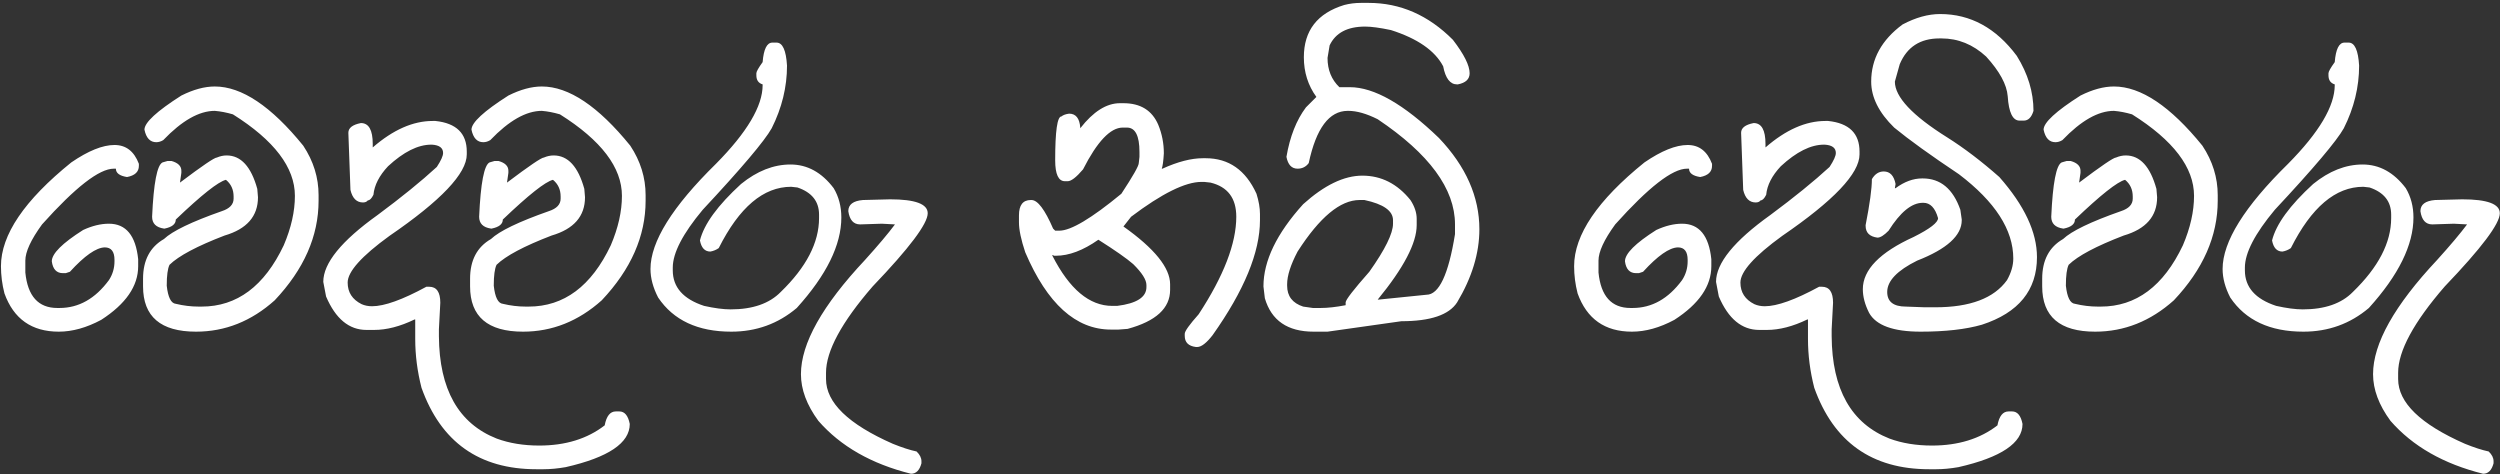 <svg width="701" height="133" viewBox="0 0 701 133" fill="none" xmlns="http://www.w3.org/2000/svg">
<rect x="0" y="0" width="701" height="133" fill="#333333" stroke="none"/>
<path d="M32.103 40.656C35.326 40.656 37.605 42.414 38.94 45.93V46.516C38.94 48.176 37.833 49.217 35.619 49.641C33.536 49.315 32.494 48.534 32.494 47.297H31.908C27.839 47.297 21.134 52.505 11.791 62.922C8.666 67.219 7.104 70.604 7.104 73.078V76.398C7.755 83.039 10.749 86.359 16.088 86.359H16.674C22.078 86.359 26.7 83.755 30.541 78.547C31.583 76.952 32.103 75.194 32.103 73.273V72.883C32.103 70.539 31.192 69.367 29.369 69.367C26.96 69.432 23.705 71.711 19.604 76.203L18.432 76.594H17.65C15.86 76.594 14.818 75.487 14.525 73.273C14.525 71.125 17.455 68.195 23.314 64.484C25.854 63.312 28.262 62.727 30.541 62.727C35.326 62.727 38.06 66.047 38.744 72.688V74.641C38.744 80.207 35.294 85.22 28.393 89.68C24.259 91.893 20.287 93 16.479 93C8.894 93 3.816 89.419 1.244 82.258C0.593 79.719 0.268 77.18 0.268 74.641C0.268 65.852 6.843 56.151 19.994 45.539C24.747 42.284 28.783 40.656 32.103 40.656ZM60.228 24.25C67.781 24.25 76.049 29.784 85.033 40.852C87.898 45.181 89.33 49.803 89.33 54.719V56.281C89.33 66.21 85.228 75.519 77.025 84.211C70.482 90.07 63.126 93 54.955 93C45.059 93 40.111 88.768 40.111 80.305V78.156C40.111 72.981 42.065 69.269 45.971 67.023C48.347 64.777 53.751 62.173 62.182 59.211C64.395 58.495 65.502 57.323 65.502 55.695V55.109C65.502 53.156 64.786 51.594 63.353 50.422C61.205 50.943 56.518 54.654 49.291 61.555C49.291 62.824 48.249 63.671 46.166 64.094H45.971C43.757 63.768 42.65 62.661 42.65 60.773C43.074 51.333 44.05 46.255 45.58 45.539L46.947 45.148H48.119C49.942 45.669 50.853 46.581 50.853 47.883V48.469L50.463 51.203C56.68 46.516 60.131 44.172 60.815 44.172C61.726 43.781 62.637 43.586 63.549 43.586C67.553 43.586 70.417 46.711 72.143 52.961L72.338 55.305C72.338 60.643 69.213 64.224 62.963 66.047C55.248 69.009 50.105 71.743 47.533 74.25C47.012 75.324 46.752 77.277 46.752 80.109C47.11 83.365 47.956 85.057 49.291 85.188C51.44 85.708 53.588 85.969 55.736 85.969H56.518C66.446 85.969 74.128 80.24 79.564 68.781C81.648 63.898 82.689 59.276 82.689 54.914C82.689 46.971 76.895 39.354 65.307 32.062C63.516 31.542 61.824 31.216 60.228 31.086C55.834 31.086 51.016 33.82 45.775 39.289C45.124 39.68 44.473 39.875 43.822 39.875C42.097 39.875 40.99 38.703 40.502 36.359C40.502 34.374 43.953 31.184 50.853 26.789C54.239 25.096 57.364 24.25 60.228 24.25ZM121.312 33.918H122.094C127.953 34.536 130.883 37.401 130.883 42.512V43.293C130.883 48.632 123.656 56.249 109.203 66.144C101.391 71.809 97.484 76.171 97.484 79.231C97.484 81.965 98.787 83.983 101.391 85.285C102.27 85.676 103.246 85.871 104.32 85.871C107.771 85.871 112.849 84.048 119.555 80.402H120.336C122.419 80.402 123.461 81.9 123.461 84.894L123.07 92.316V94.269C123.168 109.178 128.572 118.749 139.281 122.98C142.829 124.283 146.801 124.934 151.195 124.934C158.552 124.934 164.672 123.046 169.555 119.27C170.043 116.665 171.085 115.363 172.68 115.363H173.656C175.154 115.363 176.13 116.535 176.586 118.879C176.586 124.217 170.596 128.254 158.617 130.988C156.371 131.379 154.288 131.574 152.367 131.574H150.414C134.366 131.574 123.624 123.957 118.188 108.723C117.016 104.133 116.43 99.576 116.43 95.051V89.582H116.234C112.198 91.535 108.422 92.512 104.906 92.512H102.758C97.875 92.512 94.099 89.387 91.43 83.137L90.648 79.035C90.648 73.794 95.727 67.544 105.883 60.285C112.556 55.337 118.09 50.845 122.484 46.809C123.656 45.018 124.242 43.716 124.242 42.902C124.242 41.47 123.201 40.689 121.117 40.559H120.922C117.211 40.559 113.174 42.577 108.812 46.613C106.339 49.25 104.971 51.919 104.711 54.621C104.19 55.663 103.669 56.184 103.148 56.184C102.855 56.574 102.4 56.77 101.781 56.77C99.991 56.77 98.819 55.598 98.266 53.254L97.68 37.238C97.68 35.871 98.852 34.96 101.195 34.504C103.409 34.504 104.516 36.457 104.516 40.363V41.34C110.212 36.392 115.811 33.918 121.312 33.918ZM151.928 24.25C159.48 24.25 167.748 29.784 176.732 40.852C179.597 45.181 181.029 49.803 181.029 54.719V56.281C181.029 66.21 176.928 75.519 168.725 84.211C162.182 90.07 154.825 93 146.654 93C136.758 93 131.811 88.768 131.811 80.305V78.156C131.811 72.981 133.764 69.269 137.67 67.023C140.046 64.777 145.45 62.173 153.881 59.211C156.094 58.495 157.201 57.323 157.201 55.695V55.109C157.201 53.156 156.485 51.594 155.053 50.422C152.904 50.943 148.217 54.654 140.99 61.555C140.99 62.824 139.949 63.671 137.865 64.094H137.67C135.456 63.768 134.35 62.661 134.35 60.773C134.773 51.333 135.749 46.255 137.279 45.539L138.646 45.148H139.818C141.641 45.669 142.553 46.581 142.553 47.883V48.469L142.162 51.203C148.38 46.516 151.83 44.172 152.514 44.172C153.425 43.781 154.337 43.586 155.248 43.586C159.252 43.586 162.117 46.711 163.842 52.961L164.037 55.305C164.037 60.643 160.912 64.224 154.662 66.047C146.947 69.009 141.804 71.743 139.232 74.25C138.712 75.324 138.451 77.277 138.451 80.109C138.809 83.365 139.656 85.057 140.99 85.188C143.139 85.708 145.287 85.969 147.436 85.969H148.217C158.145 85.969 165.827 80.24 171.264 68.781C173.347 63.898 174.389 59.276 174.389 54.914C174.389 46.971 168.594 39.354 157.006 32.062C155.215 31.542 153.523 31.216 151.928 31.086C147.533 31.086 142.715 33.82 137.475 39.289C136.824 39.68 136.173 39.875 135.521 39.875C133.796 39.875 132.689 38.703 132.201 36.359C132.201 34.374 135.652 31.184 142.553 26.789C145.938 25.096 149.063 24.25 151.928 24.25ZM216.576 11.945H217.748C219.441 11.945 220.417 14.094 220.678 18.391C220.678 24.413 219.245 30.272 216.381 35.969C214.395 39.517 207.95 47.134 197.045 58.82C191.446 65.526 188.646 70.93 188.646 75.031V75.812C188.646 80.533 191.576 83.853 197.436 85.773C200.365 86.424 202.839 86.75 204.857 86.75C211.042 86.75 215.73 85.122 218.92 81.867C226.081 74.934 229.662 68.033 229.662 61.164V60.188C229.662 56.477 227.644 53.938 223.607 52.57L221.85 52.375C214.07 52.375 207.299 58.104 201.537 69.562C200.854 70.051 200.072 70.376 199.193 70.539C197.631 70.539 196.654 69.497 196.264 67.414C197.403 62.857 201.244 57.583 207.787 51.594C212.279 47.948 216.902 46.125 221.654 46.125C226.374 46.125 230.411 48.339 233.764 52.766C235.196 55.175 235.912 57.909 235.912 60.969C235.912 68.684 231.745 77.147 223.412 86.359C218.171 90.787 212.051 93 205.053 93C195.678 93 188.842 89.81 184.545 83.43C183.113 80.663 182.396 77.993 182.396 75.422C182.396 67.772 188.516 57.941 200.756 45.93C209.48 37.108 213.842 29.751 213.842 23.859V23.664C212.67 23.306 212.084 22.46 212.084 21.125V20.539C212.084 20.083 212.67 19.042 213.842 17.414C214.135 13.768 215.046 11.945 216.576 11.945ZM249.584 55.891C256.615 55.891 260.131 57.193 260.131 59.797C260.131 62.727 254.988 69.562 244.701 80.305C235.977 90.363 231.615 98.436 231.615 104.523V106.281C231.615 112.889 237.865 118.944 250.365 124.445C252.937 125.487 255.15 126.203 257.006 126.594C257.917 127.473 258.373 128.384 258.373 129.328V129.914C257.852 131.867 256.876 132.844 255.443 132.844C244.343 130.077 235.684 125.129 229.467 118C226.212 113.573 224.584 109.211 224.584 104.914C224.584 96.32 230.574 85.643 242.553 72.883C246.231 68.814 249.031 65.493 250.951 62.922L247.24 62.727L241.186 62.922C239.33 62.922 238.223 61.685 237.865 59.211C237.865 57.355 239.232 56.314 241.967 56.086L249.584 55.891ZM314.037 28.938H315.014C319.799 28.938 323.054 30.956 324.779 34.992C325.821 37.531 326.342 40.2 326.342 43C326.212 45.181 326.016 46.613 325.756 47.297H325.951C330.248 45.344 334.024 44.367 337.279 44.367H338.061C344.538 44.367 349.291 47.688 352.318 54.328C352.969 56.411 353.295 58.3 353.295 59.992V61.75C353.295 70.734 348.868 81.477 340.014 93.977C338.288 96.19 336.856 97.297 335.717 97.297H335.326C333.243 97.037 332.201 95.995 332.201 94.172V93.586C332.201 92.87 333.503 91.047 336.107 88.117C343.139 77.375 346.654 68.26 346.654 60.773C346.654 55.565 344.245 52.375 339.428 51.203L337.67 51.008H336.889C332.364 51.008 325.788 54.263 317.162 60.773L315.014 63.508C323.738 69.693 328.1 75.096 328.1 79.719V81.281C328.1 86.424 324.128 90.07 316.186 92.219L313.646 92.414H311.498C301.667 92.414 293.66 85.188 287.475 70.734C286.303 67.219 285.717 64.419 285.717 62.336V60.383C285.717 57.518 286.824 56.086 289.037 56.086H289.232C290.958 56.086 292.976 58.755 295.287 64.094L295.873 64.68H297.045C300.268 64.68 306.062 61.229 314.428 54.328C317.683 49.38 319.311 46.516 319.311 45.734L319.506 43.977V42.609C319.506 38.052 318.334 35.773 315.99 35.773H314.818C311.368 35.773 307.657 39.68 303.686 47.492C301.798 49.706 300.365 50.812 299.389 50.812H298.607C296.785 50.812 295.873 48.859 295.873 44.953C295.873 36.75 296.459 32.648 297.631 32.648C298.087 32.258 298.803 31.997 299.779 31.867C301.667 31.867 302.709 33.169 302.904 35.773V35.969C306.55 31.281 310.261 28.938 314.037 28.938ZM296.068 71.711H295.482L295.287 71.516H295.092V71.711C299.877 81.086 305.476 85.773 311.889 85.773H313.256C318.725 85.09 321.459 83.332 321.459 80.5V79.914C321.459 78.449 320.222 76.496 317.748 74.055C315.958 72.492 312.702 70.213 307.982 67.219C303.718 70.213 299.747 71.711 296.068 71.711ZM381.615 0.812H383.764C392.65 0.812 400.528 4.263 407.396 11.164C410.521 15.233 412.084 18.358 412.084 20.539C412.084 22.199 410.977 23.241 408.764 23.664H408.568C406.615 23.664 405.313 21.971 404.662 18.586C402.351 14.191 397.468 10.806 390.014 8.43C386.921 7.779 384.512 7.453 382.787 7.453C377.807 7.453 374.486 9.211 372.826 12.727L372.24 16.242C372.24 19.595 373.347 22.329 375.561 24.445H378.49C385.294 24.445 393.627 29.198 403.49 38.703C411.042 46.646 414.818 55.175 414.818 64.289C414.818 70.995 412.735 77.831 408.568 84.797C406.29 88.312 401.081 90.07 392.943 90.07L372.24 93H368.334C361.042 93 356.485 89.875 354.662 83.625L354.271 80.305C354.271 73.143 357.982 65.461 365.404 57.258C371.329 51.919 376.863 49.25 382.006 49.25C387.312 49.25 391.804 51.529 395.482 56.086C396.654 57.876 397.24 59.634 397.24 61.359V63.117C397.24 68.163 393.594 75.129 386.303 84.016H386.498L399.975 82.648C403.49 82.648 406.16 76.984 407.982 65.656V62.922C407.982 52.961 400.756 43.13 386.303 33.43C383.178 31.867 380.443 31.086 378.1 31.086H377.904C372.696 31.086 369.05 35.969 366.967 45.734C366.186 46.776 365.144 47.297 363.842 47.297C362.182 47.297 361.14 46.19 360.717 43.977C361.693 38.28 363.516 33.658 366.186 30.109L369.115 27.18C366.771 23.957 365.6 20.246 365.6 16.047C365.6 8.592 369.376 3.71 376.928 1.398C378.425 1.008 379.988 0.812 381.615 0.812ZM360.912 79.719V80.109C360.912 83.039 362.41 84.992 365.404 85.969L368.139 86.359H370.287C372.273 86.359 374.617 86.099 377.318 85.578V84.797C377.318 84.081 379.532 81.216 383.959 76.203C388.386 69.953 390.6 65.461 390.6 62.727V61.75C390.6 59.113 387.93 57.225 382.592 56.086H381.225C375.821 56.086 370.027 60.904 363.842 70.539C361.889 74.25 360.912 77.31 360.912 79.719ZM473.217 40.656C476.439 40.656 478.718 42.414 480.053 45.93V46.516C480.053 48.176 478.946 49.217 476.732 49.641C474.649 49.315 473.607 48.534 473.607 47.297H473.021C468.952 47.297 462.247 52.505 452.904 62.922C449.779 67.219 448.217 70.604 448.217 73.078V76.398C448.868 83.039 451.863 86.359 457.201 86.359H457.787C463.191 86.359 467.813 83.755 471.654 78.547C472.696 76.952 473.217 75.194 473.217 73.273V72.883C473.217 70.539 472.305 69.367 470.482 69.367C468.074 69.432 464.818 71.711 460.717 76.203L459.545 76.594H458.764C456.973 76.594 455.932 75.487 455.639 73.273C455.639 71.125 458.568 68.195 464.428 64.484C466.967 63.312 469.376 62.727 471.654 62.727C476.439 62.727 479.174 66.047 479.857 72.688V74.641C479.857 80.207 476.407 85.22 469.506 89.68C465.372 91.893 461.4 93 457.592 93C450.007 93 444.929 89.419 442.357 82.258C441.706 79.719 441.381 77.18 441.381 74.641C441.381 65.852 447.956 56.151 461.107 45.539C465.86 42.284 469.896 40.656 473.217 40.656ZM511.84 33.918H512.621C518.48 34.536 521.41 37.401 521.41 42.512V43.293C521.41 48.632 514.184 56.249 499.73 66.144C491.918 71.809 488.012 76.171 488.012 79.231C488.012 81.965 489.314 83.983 491.918 85.285C492.797 85.676 493.773 85.871 494.848 85.871C498.298 85.871 503.376 84.048 510.082 80.402H510.863C512.947 80.402 513.988 81.9 513.988 84.894L513.598 92.316V94.269C513.695 109.178 519.099 118.749 529.809 122.98C533.357 124.283 537.328 124.934 541.723 124.934C549.079 124.934 555.199 123.046 560.082 119.27C560.57 116.665 561.612 115.363 563.207 115.363H564.184C565.681 115.363 566.658 116.535 567.113 118.879C567.113 124.217 561.124 128.254 549.145 130.988C546.898 131.379 544.815 131.574 542.895 131.574H540.941C524.893 131.574 514.151 123.957 508.715 108.723C507.543 104.133 506.957 99.576 506.957 95.051V89.582H506.762C502.725 91.535 498.949 92.512 495.434 92.512H493.285C488.402 92.512 484.626 89.387 481.957 83.137L481.176 79.035C481.176 73.794 486.254 67.544 496.41 60.285C503.083 55.337 508.617 50.845 513.012 46.809C514.184 45.018 514.77 43.716 514.77 42.902C514.77 41.47 513.728 40.689 511.645 40.559H511.449C507.738 40.559 503.702 42.577 499.34 46.613C496.866 49.25 495.499 51.919 495.238 54.621C494.717 55.663 494.197 56.184 493.676 56.184C493.383 56.574 492.927 56.77 492.309 56.77C490.518 56.77 489.346 55.598 488.793 53.254L488.207 37.238C488.207 35.871 489.379 34.96 491.723 34.504C493.936 34.504 495.043 36.457 495.043 40.363V41.34C500.74 36.392 506.339 33.918 511.84 33.918ZM544.018 3.938C552.514 3.938 559.675 7.844 565.502 15.656C568.627 20.669 570.189 25.812 570.189 31.086C569.636 32.909 568.725 33.82 567.455 33.82H566.283C564.363 33.82 563.256 31.542 562.963 26.984C562.702 23.697 560.684 19.986 556.908 15.852C553.23 12.466 549.063 10.773 544.408 10.773H543.822C538.419 10.773 534.708 13.182 532.689 18L531.322 22.883C531.322 27.18 536.205 32.388 545.971 38.508C550.723 41.503 555.606 45.214 560.619 49.641C567.65 57.616 571.166 65.103 571.166 72.102C571.166 81.379 566.023 87.694 555.736 91.047C551.212 92.349 545.482 93 538.549 93C530.867 93 526.049 91.242 524.096 87.727C522.924 85.415 522.338 83.202 522.338 81.086C522.338 75.65 527.09 70.767 536.596 66.438C541.153 64.159 543.432 62.401 543.432 61.164C542.618 58.3 541.251 56.867 539.33 56.867H539.135C536.042 56.867 532.852 59.471 529.564 64.68C528.295 65.982 527.253 66.633 526.439 66.633C524.226 66.34 523.119 65.233 523.119 63.312V63.117C524.291 57.16 524.877 52.863 524.877 50.227C525.723 48.794 526.83 48.078 528.197 48.078C529.955 48.078 531.062 49.25 531.518 51.594L531.322 52.766H531.518C533.992 50.943 536.465 50.031 538.939 50.031H539.135C544.115 50.031 547.631 52.961 549.682 58.82L550.072 61.555V61.75C550.072 66.047 545.906 69.823 537.572 73.078C531.973 75.845 529.174 78.775 529.174 81.867C529.174 84.602 530.932 85.969 534.447 85.969L539.721 86.164H542.65C552.416 86.164 559.122 83.625 562.768 78.547C563.939 76.463 564.525 74.445 564.525 72.492C564.525 64.452 559.447 56.574 549.291 48.859C541.348 43.553 535.294 39.191 531.127 35.773C526.83 31.574 524.682 27.277 524.682 22.883C524.682 16.535 527.611 11.197 533.471 6.867C537.149 4.914 540.665 3.938 544.018 3.938ZM592.748 24.25C600.3 24.25 608.568 29.784 617.553 40.852C620.417 45.181 621.85 49.803 621.85 54.719V56.281C621.85 66.21 617.748 75.519 609.545 84.211C603.002 90.07 595.645 93 587.475 93C577.579 93 572.631 88.768 572.631 80.305V78.156C572.631 72.981 574.584 69.269 578.49 67.023C580.867 64.777 586.27 62.173 594.701 59.211C596.915 58.495 598.021 57.323 598.021 55.695V55.109C598.021 53.156 597.305 51.594 595.873 50.422C593.725 50.943 589.037 54.654 581.811 61.555C581.811 62.824 580.769 63.671 578.686 64.094H578.49C576.277 63.768 575.17 62.661 575.17 60.773C575.593 51.333 576.57 46.255 578.1 45.539L579.467 45.148H580.639C582.462 45.669 583.373 46.581 583.373 47.883V48.469L582.982 51.203C589.2 46.516 592.65 44.172 593.334 44.172C594.245 43.781 595.157 43.586 596.068 43.586C600.072 43.586 602.937 46.711 604.662 52.961L604.857 55.305C604.857 60.643 601.732 64.224 595.482 66.047C587.768 69.009 582.624 71.743 580.053 74.25C579.532 75.324 579.271 77.277 579.271 80.109C579.63 83.365 580.476 85.057 581.811 85.188C583.959 85.708 586.107 85.969 588.256 85.969H589.037C598.965 85.969 606.648 80.24 612.084 68.781C614.167 63.898 615.209 59.276 615.209 54.914C615.209 46.971 609.415 39.354 597.826 32.062C596.036 31.542 594.343 31.216 592.748 31.086C588.354 31.086 583.536 33.82 578.295 39.289C577.644 39.68 576.993 39.875 576.342 39.875C574.617 39.875 573.51 38.703 573.021 36.359C573.021 34.374 576.472 31.184 583.373 26.789C586.758 25.096 589.883 24.25 592.748 24.25ZM657.396 11.945H658.568C660.261 11.945 661.238 14.094 661.498 18.391C661.498 24.413 660.066 30.272 657.201 35.969C655.215 39.517 648.77 47.134 637.865 58.82C632.266 65.526 629.467 70.93 629.467 75.031V75.812C629.467 80.533 632.396 83.853 638.256 85.773C641.186 86.424 643.66 86.75 645.678 86.75C651.863 86.75 656.55 85.122 659.74 81.867C666.902 74.934 670.482 68.033 670.482 61.164V60.188C670.482 56.477 668.464 53.938 664.428 52.57L662.67 52.375C654.89 52.375 648.119 58.104 642.357 69.562C641.674 70.051 640.893 70.376 640.014 70.539C638.451 70.539 637.475 69.497 637.084 67.414C638.223 62.857 642.064 57.583 648.607 51.594C653.1 47.948 657.722 46.125 662.475 46.125C667.195 46.125 671.231 48.339 674.584 52.766C676.016 55.175 676.732 57.909 676.732 60.969C676.732 68.684 672.566 77.147 664.232 86.359C658.992 90.787 652.872 93 645.873 93C636.498 93 629.662 89.81 625.365 83.43C623.933 80.663 623.217 77.993 623.217 75.422C623.217 67.772 629.337 57.941 641.576 45.93C650.3 37.108 654.662 29.751 654.662 23.859V23.664C653.49 23.306 652.904 22.46 652.904 21.125V20.539C652.904 20.083 653.49 19.042 654.662 17.414C654.955 13.768 655.867 11.945 657.396 11.945ZM690.404 55.891C697.436 55.891 700.951 57.193 700.951 59.797C700.951 62.727 695.808 69.562 685.521 80.305C676.798 90.363 672.436 98.436 672.436 104.523V106.281C672.436 112.889 678.686 118.944 691.186 124.445C693.757 125.487 695.971 126.203 697.826 126.594C698.738 127.473 699.193 128.384 699.193 129.328V129.914C698.673 131.867 697.696 132.844 696.264 132.844C685.163 130.077 676.505 125.129 670.287 118C667.032 113.573 665.404 109.211 665.404 104.914C665.404 96.32 671.394 85.643 683.373 72.883C687.051 68.814 689.851 65.493 691.771 62.922L688.061 62.727L682.006 62.922C680.15 62.922 679.044 61.685 678.686 59.211C678.686 57.355 680.053 56.314 682.787 56.086L690.404 55.891Z" fill="white"/>
</svg>
